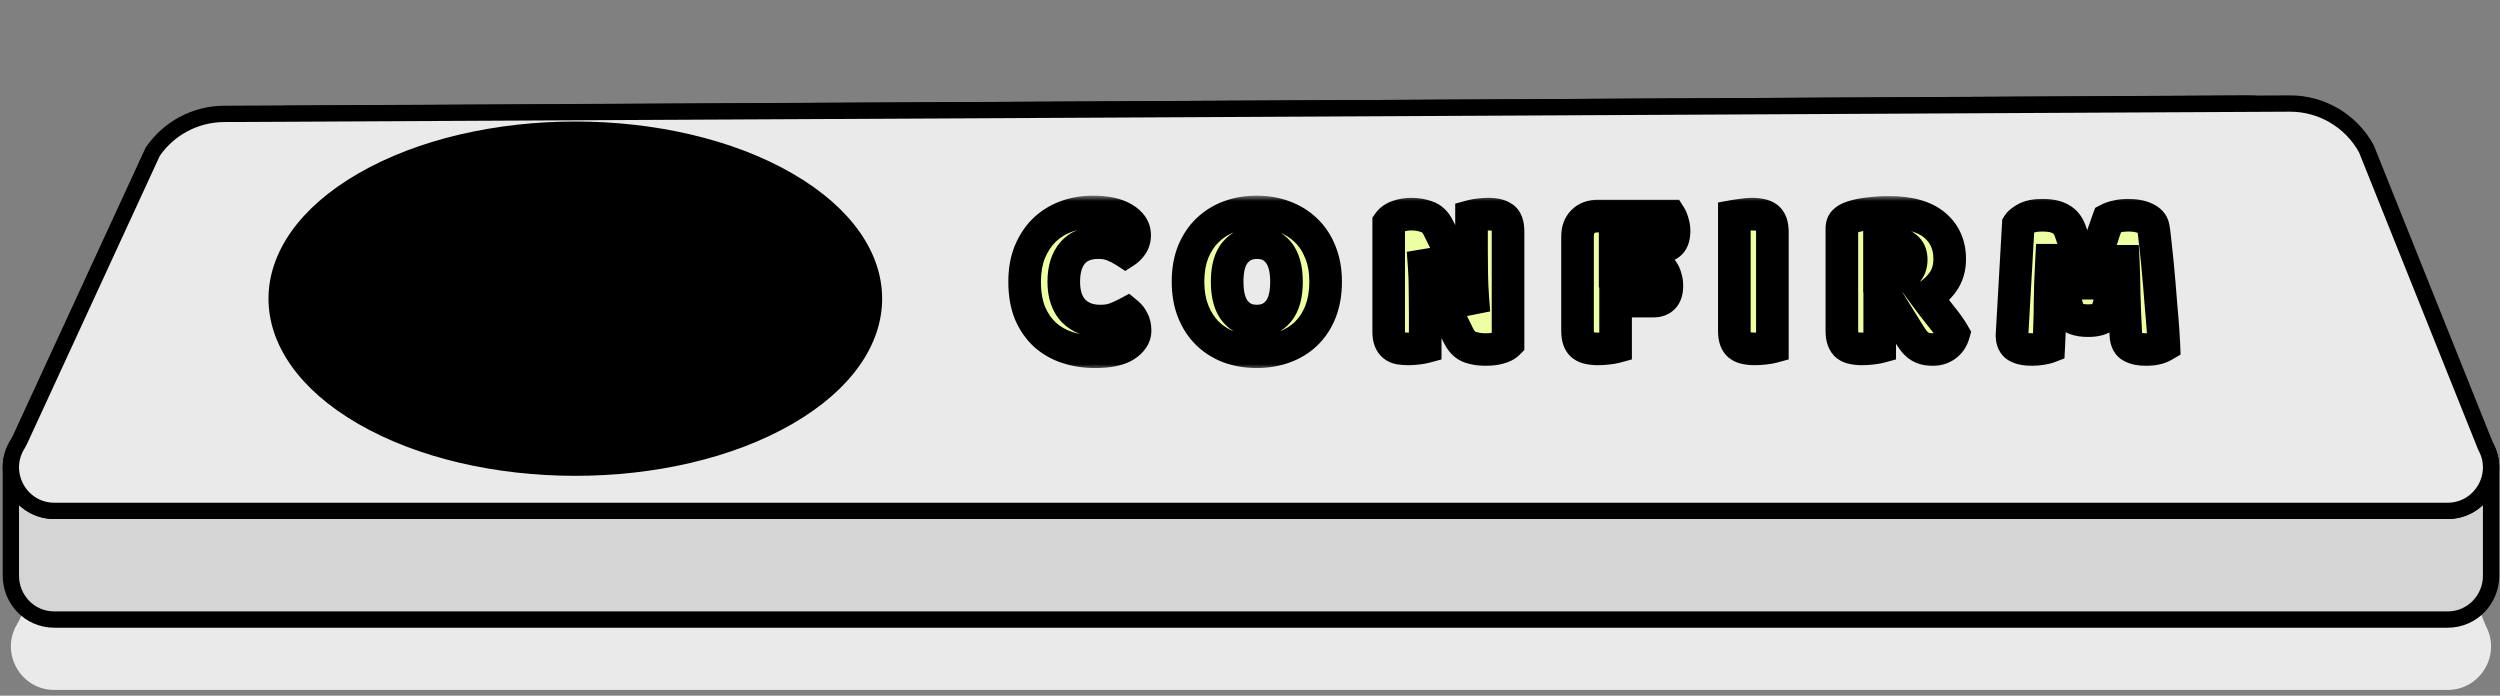 <svg width="230" height="64" viewBox="0 0 230 64" fill="none" xmlns="http://www.w3.org/2000/svg">
<rect x="0" y="0" width="230" height="64" fill="#808080" stroke="none"/>
<path d="M14.051 30.432L1.848 56.907C1.754 57.112 1.639 57.306 1.527 57.501C0.025 60.121 1.904 63.475 5.007 63.475H225.173C228.211 63.475 230.14 60.222 228.683 57.556L217.708 30.163C216.298 27.583 213.586 25.985 210.646 26L20.609 26.953C17.985 26.967 15.534 28.267 14.051 30.432Z" fill="#EAEAEA"/>
<path d="M206.646 9.525L26.609 10.478L26.609 20.478L206.646 19.526L206.646 9.525Z" fill="#D5D5D5"/>
<path d="M213.708 13.688C212.298 11.108 209.586 9.51 206.646 9.525L206.646 19.526C209.586 19.51 212.298 21.108 213.708 23.688L213.708 13.688Z" fill="#D5D5D5"/>
<path d="M26.609 10.478C23.985 10.492 21.534 11.792 20.051 13.957L20.051 23.957C21.534 21.792 23.985 20.492 26.609 20.478L26.609 10.478Z" fill="#D5D5D5"/>
<path d="M5.007 57H225.173C227.502 57 229.179 55.089 229.179 52.995V47.995L229.179 42.996C229.179 45.089 227.502 47 225.173 47H5.007C2.651 47 1 45.066 1 42.988L1 52.987C1 55.066 2.65 57 5.007 57Z" fill="#D5D5D5"/>
<path d="M26.609 20.478L206.646 19.526M26.609 20.478C23.985 20.492 21.534 21.792 20.051 23.957L20.051 13.957M26.609 20.478L26.609 10.478M206.646 19.526C209.586 19.51 212.298 21.108 213.708 23.688L213.708 13.688M206.646 19.526L206.646 9.525M1 52.987C1 55.066 2.65 57 5.007 57H225.173C227.502 57 229.179 55.089 229.179 52.995V47.995M1 52.987L1 42.987M1 52.987L1 42.988M26.609 10.478L206.646 9.525M26.609 10.478C23.985 10.492 21.534 11.792 20.051 13.957M206.646 9.525C209.586 9.51 212.298 11.108 213.708 13.688M213.708 13.688L228.683 41.082C229.023 41.704 229.179 42.358 229.179 42.995M20.051 13.957L1.707 40.74C1.22 41.45 1 42.228 1 42.987M1 42.987V42.988M229.179 42.995L229.179 42.996M229.179 42.995L229.179 47.995M1 42.988C1 45.066 2.651 47 5.007 47H225.173C227.502 47 229.179 45.089 229.179 42.996M229.179 42.996L229.179 47.995" stroke="black" stroke-width="1.5" stroke-linecap="round" stroke-linejoin="round"/>
<path d="M14.051 13.957L1.848 40.433C1.754 40.637 1.639 40.831 1.527 41.026C0.025 43.646 1.904 47 5.007 47H225.173C228.211 47 230.14 43.747 228.683 41.082L217.708 13.688C216.298 11.108 213.586 9.51 210.646 9.525L20.609 10.478C17.985 10.492 15.534 11.792 14.051 13.957Z" fill="#EAEAEA" stroke="black" stroke-width="1.5" stroke-linecap="round" stroke-linejoin="round"/>
<circle cx="23.05" cy="23.05" r="22.144" transform="matrix(0.866 0.5 -0.866 0.5 52.93 4.428)" fill="black" stroke="black" stroke-width="1.81"/>


<mask id="path-8-outside-1_4410_7436" maskUnits="userSpaceOnUse" x="92" y="18" width="109" height="16" fill="black">
<rect fill="white" x="92" y="18" width="109" height="16"/>
<path d="M101.047 22.32C100.021 22.32 99.234 22.633 98.687 23.26C98.141 23.887 97.867 24.773 97.867 25.92C97.867 27.08 98.167 27.973 98.767 28.6C99.38 29.227 100.201 29.54 101.227 29.54C101.774 29.54 102.234 29.467 102.607 29.32C102.994 29.173 103.361 29.007 103.707 28.82C103.934 29.007 104.107 29.233 104.227 29.5C104.361 29.753 104.427 30.053 104.427 30.4C104.427 30.947 104.121 31.413 103.507 31.8C102.907 32.173 101.987 32.36 100.747 32.36C99.854 32.36 99.014 32.233 98.227 31.98C97.441 31.727 96.754 31.34 96.167 30.82C95.581 30.287 95.114 29.62 94.767 28.82C94.434 28.007 94.267 27.04 94.267 25.92C94.267 24.88 94.427 23.967 94.747 23.18C95.081 22.38 95.527 21.707 96.087 21.16C96.66 20.613 97.327 20.2 98.087 19.92C98.847 19.64 99.66 19.5 100.527 19.5C101.754 19.5 102.701 19.7 103.367 20.1C104.047 20.5 104.387 21.013 104.387 21.64C104.387 21.987 104.301 22.287 104.127 22.54C103.954 22.793 103.754 22.993 103.527 23.14C103.181 22.913 102.807 22.72 102.407 22.56C102.021 22.4 101.567 22.32 101.047 22.32ZM109.298 25.92C109.298 24.88 109.458 23.96 109.778 23.16C110.111 22.36 110.558 21.693 111.118 21.16C111.691 20.613 112.358 20.2 113.118 19.92C113.891 19.64 114.724 19.5 115.618 19.5C116.511 19.5 117.338 19.64 118.098 19.92C118.871 20.2 119.544 20.613 120.118 21.16C120.691 21.693 121.138 22.36 121.458 23.16C121.791 23.96 121.958 24.88 121.958 25.92C121.958 26.96 121.798 27.887 121.478 28.7C121.158 29.5 120.711 30.173 120.138 30.72C119.578 31.253 118.911 31.66 118.138 31.94C117.364 32.22 116.524 32.36 115.618 32.36C114.711 32.36 113.871 32.22 113.098 31.94C112.324 31.647 111.658 31.227 111.098 30.68C110.538 30.133 110.098 29.46 109.778 28.66C109.458 27.86 109.298 26.947 109.298 25.92ZM112.898 25.92C112.898 27.133 113.144 28.04 113.638 28.64C114.131 29.24 114.791 29.54 115.618 29.54C116.458 29.54 117.124 29.24 117.618 28.64C118.111 28.04 118.358 27.133 118.358 25.92C118.358 24.72 118.111 23.82 117.618 23.22C117.138 22.62 116.478 22.32 115.638 22.32C114.811 22.32 114.144 22.62 113.638 23.22C113.144 23.807 112.898 24.707 112.898 25.92ZM138.74 31.58C138.553 31.767 138.28 31.907 137.92 32C137.573 32.107 137.153 32.16 136.66 32.16C136.167 32.16 135.7 32.087 135.26 31.94C134.82 31.793 134.46 31.44 134.18 30.88L132.2 26.84C132 26.427 131.82 26.04 131.66 25.68C131.5 25.307 131.327 24.88 131.14 24.4L131.02 24.42C131.073 25.14 131.1 25.873 131.1 26.62C131.113 27.367 131.12 28.1 131.12 28.82V31.92C130.973 31.96 130.747 32 130.44 32.04C130.147 32.08 129.853 32.1 129.56 32.1C129.267 32.1 129.007 32.08 128.78 32.04C128.553 32 128.367 31.92 128.22 31.8C128.073 31.68 127.96 31.52 127.88 31.32C127.8 31.107 127.76 30.833 127.76 30.5V20.5C127.947 20.233 128.233 20.033 128.62 19.9C129.007 19.767 129.42 19.7 129.86 19.7C130.353 19.7 130.82 19.78 131.26 19.94C131.713 20.087 132.073 20.433 132.34 20.98L134.34 25.02C134.54 25.433 134.72 25.827 134.88 26.2C135.04 26.56 135.213 26.98 135.4 27.46L135.5 27.44C135.447 26.72 135.413 26 135.4 25.28C135.387 24.56 135.38 23.84 135.38 23.12V19.88C135.527 19.84 135.747 19.8 136.04 19.76C136.347 19.72 136.647 19.7 136.94 19.7C137.527 19.7 137.973 19.807 138.28 20.02C138.587 20.22 138.74 20.647 138.74 21.3V31.58ZM153.654 19.88C153.748 20.027 153.828 20.227 153.894 20.48C153.974 20.72 154.014 20.973 154.014 21.24C154.014 21.76 153.901 22.133 153.674 22.36C153.461 22.573 153.168 22.68 152.794 22.68H148.594V24.94H152.974C153.081 25.087 153.168 25.28 153.234 25.52C153.314 25.76 153.354 26.013 153.354 26.28C153.354 26.787 153.241 27.153 153.014 27.38C152.801 27.593 152.508 27.7 152.134 27.7H148.634V31.92C148.488 31.96 148.254 32 147.934 32.04C147.628 32.08 147.321 32.1 147.014 32.1C146.708 32.1 146.434 32.073 146.194 32.02C145.968 31.98 145.774 31.9 145.614 31.78C145.454 31.66 145.334 31.493 145.254 31.28C145.174 31.067 145.134 30.787 145.134 30.44V21.74C145.134 21.167 145.301 20.713 145.634 20.38C145.968 20.047 146.421 19.88 146.994 19.88H153.654ZM163.059 31.92C162.913 31.96 162.679 32 162.359 32.04C162.053 32.08 161.746 32.1 161.439 32.1C161.133 32.1 160.859 32.073 160.619 32.02C160.393 31.98 160.199 31.9 160.039 31.78C159.879 31.66 159.759 31.493 159.679 31.28C159.599 31.067 159.559 30.787 159.559 30.44V19.88C159.706 19.853 159.939 19.82 160.259 19.78C160.579 19.727 160.886 19.7 161.179 19.7C161.486 19.7 161.753 19.727 161.979 19.78C162.219 19.82 162.419 19.9 162.579 20.02C162.739 20.14 162.859 20.307 162.939 20.52C163.019 20.733 163.059 21.013 163.059 21.36V31.92ZM172.933 28.08V31.92C172.786 31.96 172.553 32 172.233 32.04C171.926 32.08 171.62 32.1 171.313 32.1C171.006 32.1 170.733 32.073 170.493 32.02C170.266 31.98 170.073 31.9 169.913 31.78C169.766 31.66 169.653 31.493 169.573 31.28C169.493 31.067 169.453 30.787 169.453 30.44V21.02C169.453 20.74 169.526 20.527 169.673 20.38C169.833 20.22 170.046 20.093 170.313 20C170.766 19.84 171.293 19.727 171.893 19.66C172.493 19.58 173.133 19.54 173.813 19.54C175.653 19.54 177.04 19.927 177.973 20.7C178.906 21.473 179.373 22.52 179.373 23.84C179.373 24.667 179.16 25.373 178.733 25.96C178.306 26.547 177.8 27 177.213 27.32C177.693 27.973 178.166 28.587 178.633 29.16C179.1 29.733 179.466 30.253 179.733 30.72C179.6 31.187 179.353 31.547 178.993 31.8C178.646 32.04 178.253 32.16 177.813 32.16C177.52 32.16 177.266 32.127 177.053 32.06C176.84 31.993 176.653 31.9 176.493 31.78C176.333 31.66 176.186 31.513 176.053 31.34C175.92 31.167 175.793 30.98 175.673 30.78L173.993 28.08H172.933ZM174.193 25.42C174.7 25.42 175.1 25.293 175.393 25.04C175.686 24.773 175.833 24.387 175.833 23.88C175.833 23.373 175.666 22.993 175.333 22.74C175.013 22.473 174.5 22.34 173.793 22.34C173.593 22.34 173.433 22.347 173.313 22.36C173.193 22.373 173.06 22.393 172.913 22.42V25.42H174.193ZM193.743 29.02C193.569 29.167 193.343 29.287 193.063 29.38C192.796 29.46 192.483 29.5 192.123 29.5C191.643 29.5 191.243 29.44 190.923 29.32C190.616 29.2 190.416 28.993 190.323 28.7C189.949 27.527 189.643 26.58 189.403 25.86C189.163 25.127 188.976 24.487 188.843 23.94H188.743C188.703 24.727 188.669 25.447 188.643 26.1C188.629 26.74 188.616 27.367 188.603 27.98C188.603 28.593 188.589 29.213 188.563 29.84C188.549 30.467 188.523 31.16 188.483 31.92C188.309 31.987 188.083 32.04 187.803 32.08C187.523 32.133 187.243 32.16 186.963 32.16C186.376 32.16 185.916 32.067 185.583 31.88C185.263 31.693 185.103 31.353 185.103 30.86L185.683 20.66C185.789 20.487 186.023 20.3 186.383 20.1C186.743 19.9 187.249 19.8 187.903 19.8C188.609 19.8 189.163 19.913 189.563 20.14C189.963 20.353 190.256 20.707 190.443 21.2C190.563 21.52 190.689 21.887 190.823 22.3C190.969 22.713 191.109 23.14 191.243 23.58C191.389 24.02 191.529 24.46 191.663 24.9C191.796 25.327 191.916 25.713 192.023 26.06H192.123C192.443 24.94 192.763 23.86 193.083 22.82C193.403 21.767 193.696 20.887 193.963 20.18C194.163 20.073 194.416 19.987 194.723 19.92C195.043 19.84 195.396 19.8 195.783 19.8C196.436 19.8 196.969 19.9 197.383 20.1C197.796 20.287 198.036 20.56 198.103 20.92C198.156 21.187 198.209 21.6 198.263 22.16C198.329 22.707 198.396 23.327 198.463 24.02C198.529 24.713 198.596 25.447 198.663 26.22C198.729 26.993 198.789 27.74 198.843 28.46C198.909 29.167 198.963 29.82 199.003 30.42C199.043 31.007 199.069 31.46 199.083 31.78C198.856 31.913 198.616 32.007 198.363 32.06C198.123 32.127 197.809 32.16 197.423 32.16C196.916 32.16 196.489 32.073 196.143 31.9C195.796 31.727 195.609 31.387 195.583 30.88C195.503 29.427 195.449 28.12 195.423 26.96C195.409 25.8 195.383 24.827 195.343 24.04H195.243C195.109 24.56 194.916 25.213 194.663 26C194.409 26.787 194.103 27.793 193.743 29.02Z"/>
</mask>
<path d="M101.047 22.32C100.021 22.32 99.234 22.633 98.687 23.26C98.141 23.887 97.867 24.773 97.867 25.92C97.867 27.08 98.167 27.973 98.767 28.6C99.38 29.227 100.201 29.54 101.227 29.54C101.774 29.54 102.234 29.467 102.607 29.32C102.994 29.173 103.361 29.007 103.707 28.82C103.934 29.007 104.107 29.233 104.227 29.5C104.361 29.753 104.427 30.053 104.427 30.4C104.427 30.947 104.121 31.413 103.507 31.8C102.907 32.173 101.987 32.36 100.747 32.36C99.854 32.36 99.014 32.233 98.227 31.98C97.441 31.727 96.754 31.34 96.167 30.82C95.581 30.287 95.114 29.62 94.767 28.82C94.434 28.007 94.267 27.04 94.267 25.92C94.267 24.88 94.427 23.967 94.747 23.18C95.081 22.38 95.527 21.707 96.087 21.16C96.66 20.613 97.327 20.2 98.087 19.92C98.847 19.64 99.66 19.5 100.527 19.5C101.754 19.5 102.701 19.7 103.367 20.1C104.047 20.5 104.387 21.013 104.387 21.64C104.387 21.987 104.301 22.287 104.127 22.54C103.954 22.793 103.754 22.993 103.527 23.14C103.181 22.913 102.807 22.72 102.407 22.56C102.021 22.4 101.567 22.32 101.047 22.32ZM109.298 25.92C109.298 24.88 109.458 23.96 109.778 23.16C110.111 22.36 110.558 21.693 111.118 21.16C111.691 20.613 112.358 20.2 113.118 19.92C113.891 19.64 114.724 19.5 115.618 19.5C116.511 19.5 117.338 19.64 118.098 19.92C118.871 20.2 119.544 20.613 120.118 21.16C120.691 21.693 121.138 22.36 121.458 23.16C121.791 23.96 121.958 24.88 121.958 25.92C121.958 26.96 121.798 27.887 121.478 28.7C121.158 29.5 120.711 30.173 120.138 30.72C119.578 31.253 118.911 31.66 118.138 31.94C117.364 32.22 116.524 32.36 115.618 32.36C114.711 32.36 113.871 32.22 113.098 31.94C112.324 31.647 111.658 31.227 111.098 30.68C110.538 30.133 110.098 29.46 109.778 28.66C109.458 27.86 109.298 26.947 109.298 25.92ZM112.898 25.92C112.898 27.133 113.144 28.04 113.638 28.64C114.131 29.24 114.791 29.54 115.618 29.54C116.458 29.54 117.124 29.24 117.618 28.64C118.111 28.04 118.358 27.133 118.358 25.92C118.358 24.72 118.111 23.82 117.618 23.22C117.138 22.62 116.478 22.32 115.638 22.32C114.811 22.32 114.144 22.62 113.638 23.22C113.144 23.807 112.898 24.707 112.898 25.92ZM138.74 31.58C138.553 31.767 138.28 31.907 137.92 32C137.573 32.107 137.153 32.16 136.66 32.16C136.167 32.16 135.7 32.087 135.26 31.94C134.82 31.793 134.46 31.44 134.18 30.88L132.2 26.84C132 26.427 131.82 26.04 131.66 25.68C131.5 25.307 131.327 24.88 131.14 24.4L131.02 24.42C131.073 25.14 131.1 25.873 131.1 26.62C131.113 27.367 131.12 28.1 131.12 28.82V31.92C130.973 31.96 130.747 32 130.44 32.04C130.147 32.08 129.853 32.1 129.56 32.1C129.267 32.1 129.007 32.08 128.78 32.04C128.553 32 128.367 31.92 128.22 31.8C128.073 31.68 127.96 31.52 127.88 31.32C127.8 31.107 127.76 30.833 127.76 30.5V20.5C127.947 20.233 128.233 20.033 128.62 19.9C129.007 19.767 129.42 19.7 129.86 19.7C130.353 19.7 130.82 19.78 131.26 19.94C131.713 20.087 132.073 20.433 132.34 20.98L134.34 25.02C134.54 25.433 134.72 25.827 134.88 26.2C135.04 26.56 135.213 26.98 135.4 27.46L135.5 27.44C135.447 26.72 135.413 26 135.4 25.28C135.387 24.56 135.38 23.84 135.38 23.12V19.88C135.527 19.84 135.747 19.8 136.04 19.76C136.347 19.72 136.647 19.7 136.94 19.7C137.527 19.7 137.973 19.807 138.28 20.02C138.587 20.22 138.74 20.647 138.74 21.3V31.58ZM153.654 19.88C153.748 20.027 153.828 20.227 153.894 20.48C153.974 20.72 154.014 20.973 154.014 21.24C154.014 21.76 153.901 22.133 153.674 22.36C153.461 22.573 153.168 22.68 152.794 22.68H148.594V24.94H152.974C153.081 25.087 153.168 25.28 153.234 25.52C153.314 25.76 153.354 26.013 153.354 26.28C153.354 26.787 153.241 27.153 153.014 27.38C152.801 27.593 152.508 27.7 152.134 27.7H148.634V31.92C148.488 31.96 148.254 32 147.934 32.04C147.628 32.08 147.321 32.1 147.014 32.1C146.708 32.1 146.434 32.073 146.194 32.02C145.968 31.98 145.774 31.9 145.614 31.78C145.454 31.66 145.334 31.493 145.254 31.28C145.174 31.067 145.134 30.787 145.134 30.44V21.74C145.134 21.167 145.301 20.713 145.634 20.38C145.968 20.047 146.421 19.88 146.994 19.88H153.654ZM163.059 31.92C162.913 31.96 162.679 32 162.359 32.04C162.053 32.08 161.746 32.1 161.439 32.1C161.133 32.1 160.859 32.073 160.619 32.02C160.393 31.98 160.199 31.9 160.039 31.78C159.879 31.66 159.759 31.493 159.679 31.28C159.599 31.067 159.559 30.787 159.559 30.44V19.88C159.706 19.853 159.939 19.82 160.259 19.78C160.579 19.727 160.886 19.7 161.179 19.7C161.486 19.7 161.753 19.727 161.979 19.78C162.219 19.82 162.419 19.9 162.579 20.02C162.739 20.14 162.859 20.307 162.939 20.52C163.019 20.733 163.059 21.013 163.059 21.36V31.92ZM172.933 28.08V31.92C172.786 31.96 172.553 32 172.233 32.04C171.926 32.08 171.62 32.1 171.313 32.1C171.006 32.1 170.733 32.073 170.493 32.02C170.266 31.98 170.073 31.9 169.913 31.78C169.766 31.66 169.653 31.493 169.573 31.28C169.493 31.067 169.453 30.787 169.453 30.44V21.02C169.453 20.74 169.526 20.527 169.673 20.38C169.833 20.22 170.046 20.093 170.313 20C170.766 19.84 171.293 19.727 171.893 19.66C172.493 19.58 173.133 19.54 173.813 19.54C175.653 19.54 177.04 19.927 177.973 20.7C178.906 21.473 179.373 22.52 179.373 23.84C179.373 24.667 179.16 25.373 178.733 25.96C178.306 26.547 177.8 27 177.213 27.32C177.693 27.973 178.166 28.587 178.633 29.16C179.1 29.733 179.466 30.253 179.733 30.72C179.6 31.187 179.353 31.547 178.993 31.8C178.646 32.04 178.253 32.16 177.813 32.16C177.52 32.16 177.266 32.127 177.053 32.06C176.84 31.993 176.653 31.9 176.493 31.78C176.333 31.66 176.186 31.513 176.053 31.34C175.92 31.167 175.793 30.98 175.673 30.78L173.993 28.08H172.933ZM174.193 25.42C174.7 25.42 175.1 25.293 175.393 25.04C175.686 24.773 175.833 24.387 175.833 23.88C175.833 23.373 175.666 22.993 175.333 22.74C175.013 22.473 174.5 22.34 173.793 22.34C173.593 22.34 173.433 22.347 173.313 22.36C173.193 22.373 173.06 22.393 172.913 22.42V25.42H174.193ZM193.743 29.02C193.569 29.167 193.343 29.287 193.063 29.38C192.796 29.46 192.483 29.5 192.123 29.5C191.643 29.5 191.243 29.44 190.923 29.32C190.616 29.2 190.416 28.993 190.323 28.7C189.949 27.527 189.643 26.58 189.403 25.86C189.163 25.127 188.976 24.487 188.843 23.94H188.743C188.703 24.727 188.669 25.447 188.643 26.1C188.629 26.74 188.616 27.367 188.603 27.98C188.603 28.593 188.589 29.213 188.563 29.84C188.549 30.467 188.523 31.16 188.483 31.92C188.309 31.987 188.083 32.04 187.803 32.08C187.523 32.133 187.243 32.16 186.963 32.16C186.376 32.16 185.916 32.067 185.583 31.88C185.263 31.693 185.103 31.353 185.103 30.86L185.683 20.66C185.789 20.487 186.023 20.3 186.383 20.1C186.743 19.9 187.249 19.8 187.903 19.8C188.609 19.8 189.163 19.913 189.563 20.14C189.963 20.353 190.256 20.707 190.443 21.2C190.563 21.52 190.689 21.887 190.823 22.3C190.969 22.713 191.109 23.14 191.243 23.58C191.389 24.02 191.529 24.46 191.663 24.9C191.796 25.327 191.916 25.713 192.023 26.06H192.123C192.443 24.94 192.763 23.86 193.083 22.82C193.403 21.767 193.696 20.887 193.963 20.18C194.163 20.073 194.416 19.987 194.723 19.92C195.043 19.84 195.396 19.8 195.783 19.8C196.436 19.8 196.969 19.9 197.383 20.1C197.796 20.287 198.036 20.56 198.103 20.92C198.156 21.187 198.209 21.6 198.263 22.16C198.329 22.707 198.396 23.327 198.463 24.02C198.529 24.713 198.596 25.447 198.663 26.22C198.729 26.993 198.789 27.74 198.843 28.46C198.909 29.167 198.963 29.82 199.003 30.42C199.043 31.007 199.069 31.46 199.083 31.78C198.856 31.913 198.616 32.007 198.363 32.06C198.123 32.127 197.809 32.16 197.423 32.16C196.916 32.16 196.489 32.073 196.143 31.9C195.796 31.727 195.609 31.387 195.583 30.88C195.503 29.427 195.449 28.12 195.423 26.96C195.409 25.8 195.383 24.827 195.343 24.04H195.243C195.109 24.56 194.916 25.213 194.663 26C194.409 26.787 194.103 27.793 193.743 29.02Z" fill="#EDFFA3"/>
<path d="M98.687 23.26L99.817 24.246L99.817 24.246L98.687 23.26ZM98.767 28.6L97.684 29.637L97.689 29.643L97.695 29.649L98.767 28.6ZM102.607 29.32L102.075 27.918L102.067 27.921L102.059 27.924L102.607 29.32ZM103.707 28.82L104.661 27.662L103.883 27.022L102.996 27.499L103.707 28.82ZM104.227 29.5L102.859 30.116L102.878 30.158L102.9 30.199L104.227 29.5ZM103.507 31.8L104.3 33.074L104.307 33.069L103.507 31.8ZM98.227 31.98L97.767 33.408L97.767 33.408L98.227 31.98ZM96.167 30.82L95.158 31.93L95.165 31.936L95.172 31.942L96.167 30.82ZM94.767 28.82L93.379 29.389L93.385 29.403L93.391 29.416L94.767 28.82ZM94.747 23.18L93.362 22.603L93.358 22.615L94.747 23.18ZM96.087 21.16L95.052 20.074L95.046 20.081L95.039 20.087L96.087 21.16ZM98.087 19.92L97.569 18.512L97.569 18.512L98.087 19.92ZM103.367 20.1L102.595 21.386L102.607 21.393L103.367 20.1ZM104.127 22.54L102.889 21.693L102.889 21.693L104.127 22.54ZM103.527 23.14L102.706 24.395L103.523 24.929L104.342 24.399L103.527 23.14ZM102.407 22.56L101.834 23.946L101.842 23.949L101.85 23.953L102.407 22.56ZM101.047 22.32V20.82C99.697 20.82 98.454 21.246 97.557 22.274L98.687 23.26L99.817 24.246C100.014 24.021 100.344 23.82 101.047 23.82V22.32ZM98.687 23.26L97.557 22.274C96.695 23.262 96.367 24.548 96.367 25.92H97.867H99.367C99.367 24.998 99.586 24.511 99.817 24.246L98.687 23.26ZM97.867 25.92H96.367C96.367 27.333 96.736 28.648 97.684 29.637L98.767 28.6L99.851 27.563C99.598 27.299 99.367 26.827 99.367 25.92H97.867ZM98.767 28.6L97.695 29.649C98.639 30.613 99.872 31.04 101.227 31.04V29.54V28.04C100.529 28.04 100.122 27.84 99.839 27.551L98.767 28.6ZM101.227 29.54V31.04C101.898 31.04 102.557 30.951 103.156 30.716L102.607 29.32L102.059 27.924C101.911 27.982 101.65 28.04 101.227 28.04V29.54ZM102.607 29.32L103.139 30.723C103.584 30.554 104.011 30.36 104.418 30.141L103.707 28.82L102.996 27.499C102.71 27.653 102.403 27.793 102.075 27.918L102.607 29.32ZM103.707 28.82L102.754 29.978C102.803 30.019 102.834 30.06 102.859 30.116L104.227 29.5L105.595 28.884C105.38 28.407 105.065 27.995 104.661 27.662L103.707 28.82ZM104.227 29.5L102.9 30.199C102.9 30.199 102.906 30.211 102.913 30.24C102.92 30.271 102.927 30.322 102.927 30.4H104.427H105.927C105.927 29.861 105.823 29.311 105.555 28.801L104.227 29.5ZM104.427 30.4H102.927C102.927 30.394 102.928 30.379 102.934 30.36C102.94 30.342 102.946 30.333 102.944 30.336C102.938 30.346 102.885 30.419 102.707 30.531L103.507 31.8L104.307 33.069C105.197 32.508 105.927 31.626 105.927 30.4H104.427ZM103.507 31.8L102.715 30.526C102.472 30.678 101.892 30.86 100.747 30.86V32.36V33.86C102.083 33.86 103.343 33.669 104.3 33.074L103.507 31.8ZM100.747 32.36V30.86C99.997 30.86 99.314 30.754 98.687 30.552L98.227 31.98L97.767 33.408C98.714 33.713 99.71 33.86 100.747 33.86V32.36ZM98.227 31.98L98.687 30.552C98.087 30.359 97.585 30.072 97.162 29.698L96.167 30.82L95.172 31.942C95.923 32.608 96.794 33.094 97.767 33.408L98.227 31.98ZM96.167 30.82L97.176 29.71C96.762 29.334 96.414 28.848 96.144 28.224L94.767 28.82L93.391 29.416C93.814 30.392 94.399 31.24 95.158 31.93L96.167 30.82ZM94.767 28.82L96.155 28.251C95.913 27.66 95.767 26.896 95.767 25.92H94.267H92.767C92.767 27.184 92.955 28.353 93.379 29.389L94.767 28.82ZM94.267 25.92H95.767C95.767 25.032 95.904 24.317 96.137 23.745L94.747 23.18L93.358 22.615C92.95 23.616 92.767 24.729 92.767 25.92H94.267ZM94.747 23.18L96.132 23.757C96.396 23.123 96.734 22.625 97.135 22.233L96.087 21.16L95.039 20.087C94.32 20.789 93.765 21.637 93.363 22.603L94.747 23.18ZM96.087 21.16L97.122 22.246C97.544 21.844 98.034 21.538 98.606 21.328L98.087 19.92L97.569 18.512C96.621 18.862 95.777 19.383 95.052 20.074L96.087 21.16ZM98.087 19.92L98.606 21.328C99.188 21.113 99.825 21 100.527 21V19.5V18C99.496 18 98.506 18.167 97.569 18.512L98.087 19.92ZM100.527 19.5V21C101.625 21 102.26 21.185 102.595 21.386L103.367 20.1L104.139 18.814C103.141 18.215 101.883 18 100.527 18V19.5ZM103.367 20.1L102.607 21.393C102.804 21.509 102.868 21.593 102.882 21.613C102.888 21.623 102.887 21.624 102.886 21.62C102.885 21.616 102.887 21.621 102.887 21.64H104.387H105.887C105.887 20.34 105.129 19.396 104.128 18.807L103.367 20.1ZM104.387 21.64H102.887C102.887 21.688 102.881 21.708 102.881 21.709C102.881 21.709 102.882 21.707 102.883 21.703C102.885 21.699 102.887 21.696 102.889 21.693L104.127 22.54L105.365 23.387C105.731 22.853 105.887 22.248 105.887 21.64H104.387ZM104.127 22.54L102.889 21.693C102.813 21.805 102.751 21.856 102.712 21.881L103.527 23.14L104.342 24.399C104.757 24.131 105.095 23.782 105.365 23.387L104.127 22.54ZM103.527 23.14L104.348 21.884C103.915 21.601 103.453 21.363 102.964 21.167L102.407 22.56L101.85 23.953C102.162 24.077 102.446 24.225 102.706 24.395L103.527 23.14ZM102.407 22.56L102.981 21.174C102.374 20.923 101.718 20.82 101.047 20.82V22.32V23.82C101.417 23.82 101.667 23.877 101.834 23.946L102.407 22.56ZM109.778 23.16L108.393 22.583L108.389 22.593L108.385 22.603L109.778 23.16ZM111.118 21.16L112.152 22.246L112.153 22.246L111.118 21.16ZM113.118 19.92L112.607 18.51L112.599 18.512L113.118 19.92ZM118.098 19.92L117.579 21.328L117.587 21.33L118.098 19.92ZM120.118 21.16L119.083 22.246L119.089 22.252L119.096 22.258L120.118 21.16ZM121.458 23.16L120.065 23.717L120.069 23.727L120.073 23.737L121.458 23.16ZM121.478 28.7L122.87 29.257L122.874 29.249L121.478 28.7ZM120.138 30.72L121.172 31.806L121.173 31.806L120.138 30.72ZM118.138 31.94L117.627 30.53L117.627 30.53L118.138 31.94ZM113.098 31.94L112.566 33.343L112.576 33.346L112.587 33.35L113.098 31.94ZM111.098 30.68L110.05 31.753L110.05 31.753L111.098 30.68ZM109.778 28.66L111.17 28.103L111.17 28.103L109.778 28.66ZM113.638 28.64L114.796 27.687L114.796 27.687L113.638 28.64ZM117.618 28.64L116.459 27.687L116.459 27.687L117.618 28.64ZM117.618 23.22L116.446 24.157L116.453 24.165L116.459 24.173L117.618 23.22ZM113.638 23.22L112.492 22.252L112.49 22.255L113.638 23.22ZM109.298 25.92H110.798C110.798 25.032 110.934 24.307 111.17 23.717L109.778 23.16L108.385 22.603C107.981 23.613 107.798 24.728 107.798 25.92H109.298ZM109.778 23.16L111.162 23.737C111.425 23.106 111.76 22.619 112.152 22.246L111.118 21.16L110.083 20.074C109.355 20.767 108.797 21.614 108.393 22.583L109.778 23.16ZM111.118 21.16L112.153 22.246C112.574 21.844 113.064 21.538 113.636 21.328L113.118 19.92L112.599 18.512C111.651 18.862 110.808 19.383 110.083 20.074L111.118 21.16ZM113.118 19.92L113.628 21.33C114.224 21.115 114.883 21 115.618 21V19.5V18C114.565 18 113.558 18.165 112.607 18.51L113.118 19.92ZM115.618 19.5V21C116.352 21 117.001 21.115 117.579 21.328L118.098 19.92L118.616 18.512C117.674 18.165 116.67 18 115.618 18V19.5ZM118.098 19.92L117.587 21.33C118.173 21.542 118.665 21.848 119.083 22.246L120.118 21.16L121.153 20.074C120.423 19.379 119.569 18.858 118.608 18.51L118.098 19.92ZM120.118 21.16L119.096 22.258C119.492 22.626 119.819 23.102 120.065 23.717L121.458 23.16L122.85 22.603C122.456 21.618 121.89 20.76 121.139 20.062L120.118 21.16ZM121.458 23.16L120.073 23.737C120.317 24.321 120.458 25.039 120.458 25.92H121.958H123.458C123.458 24.721 123.265 23.599 122.842 22.583L121.458 23.16ZM121.958 25.92H120.458C120.458 26.807 120.321 27.542 120.082 28.151L121.478 28.7L122.874 29.249C123.274 28.231 123.458 27.113 123.458 25.92H121.958ZM121.478 28.7L120.085 28.143C119.838 28.761 119.507 29.249 119.103 29.634L120.138 30.72L121.173 31.806C121.915 31.098 122.478 30.239 122.87 29.257L121.478 28.7ZM120.138 30.72L119.103 29.634C118.703 30.015 118.218 30.316 117.627 30.53L118.138 31.94L118.648 33.35C119.604 33.004 120.452 32.492 121.172 31.806L120.138 30.72ZM118.138 31.94L117.627 30.53C117.033 30.745 116.368 30.86 115.618 30.86V32.36V33.86C116.681 33.86 117.695 33.695 118.648 33.35L118.138 31.94ZM115.618 32.36V30.86C114.867 30.86 114.202 30.745 113.608 30.53L113.098 31.94L112.587 33.35C113.54 33.695 114.555 33.86 115.618 33.86V32.36ZM113.098 31.94L113.63 30.538C113.038 30.313 112.55 30.001 112.145 29.607L111.098 30.68L110.05 31.753C110.766 32.452 111.611 32.98 112.566 33.343L113.098 31.94ZM111.098 30.68L112.145 29.607C111.75 29.22 111.421 28.728 111.17 28.103L109.778 28.66L108.385 29.217C108.775 30.192 109.326 31.046 110.05 31.753L111.098 30.68ZM109.778 28.66L111.17 28.103C110.933 27.511 110.798 26.792 110.798 25.92H109.298H107.798C107.798 27.102 107.982 28.209 108.385 29.217L109.778 28.66ZM112.898 25.92H111.398C111.398 27.296 111.671 28.61 112.479 29.593L113.638 28.64L114.796 27.687C114.618 27.47 114.398 26.971 114.398 25.92H112.898ZM113.638 28.64L112.479 29.593C113.278 30.564 114.375 31.04 115.618 31.04V29.54V28.04C115.207 28.04 114.984 27.916 114.796 27.687L113.638 28.64ZM115.618 29.54V31.04C116.865 31.04 117.973 30.57 118.776 29.593L117.618 28.64L116.459 27.687C116.276 27.91 116.051 28.04 115.618 28.04V29.54ZM117.618 28.64L118.776 29.593C119.584 28.61 119.858 27.296 119.858 25.92H118.358H116.858C116.858 26.971 116.637 27.47 116.459 27.687L117.618 28.64ZM118.358 25.92H119.858C119.858 24.552 119.583 23.248 118.776 22.267L117.618 23.22L116.459 24.173C116.639 24.392 116.858 24.888 116.858 25.92H118.358ZM117.618 23.22L118.789 22.283C117.995 21.291 116.885 20.82 115.638 20.82V22.32V23.82C116.071 23.82 116.28 23.949 116.446 24.157L117.618 23.22ZM115.638 22.32V20.82C114.396 20.82 113.3 21.295 112.492 22.252L113.638 23.22L114.784 24.188C114.989 23.945 115.226 23.82 115.638 23.82V22.32ZM113.638 23.22L112.49 22.255C111.669 23.23 111.398 24.548 111.398 25.92H112.898H114.398C114.398 24.866 114.619 24.383 114.786 24.185L113.638 23.22ZM138.74 31.58L139.801 32.641L140.24 32.201V31.58H138.74ZM137.92 32L137.544 30.548L137.511 30.556L137.479 30.566L137.92 32ZM135.26 31.94L135.734 30.517L135.734 30.517L135.26 31.94ZM134.18 30.88L132.833 31.54L132.839 31.551L134.18 30.88ZM132.2 26.84L130.85 27.493L130.853 27.5L132.2 26.84ZM131.66 25.68L130.281 26.271L130.285 26.28L130.289 26.289L131.66 25.68ZM131.14 24.4L132.538 23.856L132.096 22.72L130.894 22.92L131.14 24.4ZM131.02 24.42L130.774 22.94L129.423 23.166L129.524 24.531L131.02 24.42ZM131.1 26.62H129.6V26.633L129.6 26.647L131.1 26.62ZM131.12 31.92L131.515 33.367L132.62 33.066V31.92H131.12ZM130.44 32.04L130.246 30.553L130.237 30.554L130.44 32.04ZM128.78 32.04L129.041 30.563L128.78 32.04ZM128.22 31.8L129.17 30.639L128.22 31.8ZM127.88 31.32L126.476 31.847L126.481 31.862L126.487 31.877L127.88 31.32ZM127.76 20.5L126.531 19.64L126.26 20.027V20.5H127.76ZM128.62 19.9L128.131 18.482L128.131 18.482L128.62 19.9ZM131.26 19.94L130.748 21.35L130.773 21.359L130.798 21.367L131.26 19.94ZM132.34 20.98L130.992 21.638L130.996 21.645L132.34 20.98ZM134.34 25.02L135.69 24.367L135.684 24.355L134.34 25.02ZM134.88 26.2L133.501 26.791L133.505 26.8L133.509 26.809L134.88 26.2ZM135.4 27.46L134.002 28.004L134.459 29.178L135.694 28.931L135.4 27.46ZM135.5 27.44L135.794 28.911L137.094 28.651L136.996 27.329L135.5 27.44ZM135.4 25.28L136.9 25.252L136.9 25.252L135.4 25.28ZM135.38 19.88L134.985 18.433L133.88 18.734V19.88H135.38ZM136.04 19.76L135.846 18.273L135.837 18.274L136.04 19.76ZM138.28 20.02L137.424 21.251L137.442 21.264L137.461 21.276L138.28 20.02ZM138.74 31.58L137.679 30.519C137.713 30.486 137.731 30.48 137.711 30.49C137.69 30.501 137.639 30.523 137.544 30.548L137.92 32L138.297 33.452C138.815 33.318 139.363 33.078 139.801 32.641L138.74 31.58ZM137.92 32L137.479 30.566C137.316 30.616 137.054 30.66 136.66 30.66V32.16V33.66C137.253 33.66 137.831 33.597 138.361 33.434L137.92 32ZM136.66 32.16V30.66C136.318 30.66 136.012 30.61 135.734 30.517L135.26 31.94L134.786 33.363C135.388 33.564 136.016 33.66 136.66 33.66V32.16ZM135.26 31.94L135.734 30.517C135.749 30.522 135.743 30.526 135.711 30.494C135.674 30.458 135.605 30.375 135.522 30.209L134.18 30.88L132.839 31.551C133.232 32.339 133.851 33.051 134.786 33.363L135.26 31.94ZM134.18 30.88L135.527 30.22L133.547 26.18L132.2 26.84L130.853 27.5L132.833 31.54L134.18 30.88ZM132.2 26.84L133.55 26.187C133.356 25.786 133.183 25.414 133.031 25.071L131.66 25.68L130.289 26.289C130.457 26.666 130.644 27.068 130.85 27.493L132.2 26.84ZM131.66 25.68L133.039 25.089C132.887 24.735 132.72 24.325 132.538 23.856L131.14 24.4L129.742 24.944C129.933 25.436 130.113 25.878 130.281 26.271L131.66 25.68ZM131.14 24.4L130.894 22.92L130.774 22.94L131.02 24.42L131.267 25.9L131.387 25.88L131.14 24.4ZM131.02 24.42L129.524 24.531C129.575 25.213 129.6 25.909 129.6 26.62H131.1H132.6C132.6 25.838 132.572 25.067 132.516 24.309L131.02 24.42ZM131.1 26.62L129.6 26.647C129.614 27.385 129.62 28.109 129.62 28.82H131.12H132.62C132.62 28.091 132.613 27.349 132.6 26.593L131.1 26.62ZM131.12 28.82H129.62V31.92H131.12H132.62V28.82H131.12ZM131.12 31.92L130.725 30.473C130.682 30.485 130.539 30.514 130.246 30.553L130.44 32.04L130.634 33.527C130.954 33.486 131.265 33.435 131.515 33.367L131.12 31.92ZM130.44 32.04L130.237 30.554C130.011 30.585 129.785 30.6 129.56 30.6V32.1V33.6C129.922 33.6 130.283 33.575 130.643 33.526L130.44 32.04ZM129.56 32.1V30.6C129.332 30.6 129.162 30.584 129.041 30.563L128.78 32.04L128.519 33.517C128.852 33.576 129.202 33.6 129.56 33.6V32.1ZM128.78 32.04L129.041 30.563C129.013 30.558 129.079 30.565 129.17 30.639L128.22 31.8L127.27 32.961C127.654 33.275 128.094 33.442 128.519 33.517L128.78 32.04ZM128.22 31.8L129.17 30.639C129.204 30.667 129.231 30.697 129.249 30.723C129.267 30.748 129.273 30.764 129.273 30.763L127.88 31.32L126.487 31.877C126.649 32.28 126.902 32.66 127.27 32.961L128.22 31.8ZM127.88 31.32L129.285 30.793C129.289 30.805 129.282 30.79 129.274 30.738C129.267 30.686 129.26 30.608 129.26 30.5H127.76H126.26C126.26 30.937 126.31 31.406 126.476 31.847L127.88 31.32ZM127.76 30.5H129.26V20.5H127.76H126.26V30.5H127.76ZM127.76 20.5L128.989 21.36C128.974 21.381 128.964 21.387 128.973 21.38C128.986 21.372 129.025 21.347 129.109 21.318L128.62 19.9L128.131 18.482C127.523 18.692 126.941 19.054 126.531 19.64L127.76 20.5ZM128.62 19.9L129.109 21.318C129.327 21.243 129.574 21.2 129.86 21.2V19.7V18.2C129.266 18.2 128.687 18.29 128.131 18.482L128.62 19.9ZM129.86 19.7V21.2C130.188 21.2 130.481 21.253 130.748 21.35L131.26 19.94L131.773 18.53C131.16 18.307 130.519 18.2 129.86 18.2V19.7ZM131.26 19.94L130.798 21.367C130.801 21.368 130.803 21.369 130.805 21.37C130.807 21.371 130.815 21.377 130.83 21.39C130.859 21.419 130.919 21.489 130.992 21.638L132.34 20.98L133.688 20.322C133.295 19.516 132.663 18.817 131.722 18.513L131.26 19.94ZM132.34 20.98L130.996 21.645L132.996 25.686L134.34 25.02L135.684 24.355L133.684 20.314L132.34 20.98ZM134.34 25.02L132.99 25.673C133.181 26.069 133.352 26.441 133.501 26.791L134.88 26.2L136.259 25.609C136.089 25.212 135.899 24.798 135.69 24.367L134.34 25.02ZM134.88 26.2L133.509 26.809C133.657 27.142 133.822 27.54 134.002 28.004L135.4 27.46L136.798 26.916C136.605 26.421 136.423 25.978 136.251 25.591L134.88 26.2ZM135.4 27.46L135.694 28.931L135.794 28.911L135.5 27.44L135.206 25.969L135.106 25.989L135.4 27.46ZM135.5 27.44L136.996 27.329C136.945 26.637 136.913 25.944 136.9 25.252L135.4 25.28L133.9 25.308C133.914 26.056 133.949 26.803 134.004 27.551L135.5 27.44ZM135.4 25.28L136.9 25.252C136.887 24.541 136.88 23.831 136.88 23.12H135.38H133.88C133.88 23.849 133.887 24.578 133.9 25.308L135.4 25.28ZM135.38 23.12H136.88V19.88H135.38H133.88V23.12H135.38ZM135.38 19.88L135.775 21.327C135.824 21.314 135.966 21.284 136.243 21.246L136.04 19.76L135.837 18.274C135.528 18.316 135.229 18.366 134.985 18.433L135.38 19.88ZM136.04 19.76L136.234 21.247C136.48 21.215 136.715 21.2 136.94 21.2V19.7V18.2C136.579 18.2 136.214 18.225 135.846 18.273L136.04 19.76ZM136.94 19.7V21.2C137.147 21.2 137.284 21.219 137.367 21.239C137.448 21.259 137.455 21.273 137.424 21.251L138.28 20.02L139.137 18.789C138.472 18.326 137.671 18.2 136.94 18.2V19.7ZM138.28 20.02L137.461 21.276C137.377 21.222 137.315 21.158 137.272 21.1C137.231 21.045 137.216 21.005 137.214 20.997C137.211 20.991 137.219 21.01 137.226 21.063C137.234 21.116 137.24 21.194 137.24 21.3H138.74H140.24C140.24 20.531 140.078 19.402 139.1 18.764L138.28 20.02ZM138.74 21.3H137.24V31.58H138.74H140.24V21.3H138.74ZM153.654 19.88L154.92 19.075L154.478 18.38H153.654V19.88ZM153.894 20.48L152.444 20.862L152.456 20.909L152.471 20.954L153.894 20.48ZM153.674 22.36L154.735 23.421L153.674 22.36ZM148.594 22.68V21.18H147.094V22.68H148.594ZM148.594 24.94H147.094V26.44H148.594V24.94ZM152.974 24.94L154.187 24.058L153.738 23.44H152.974V24.94ZM153.234 25.52L151.789 25.922L151.799 25.958L151.811 25.994L153.234 25.52ZM153.014 27.38L154.075 28.441L154.075 28.441L153.014 27.38ZM148.634 27.7V26.2H147.134V27.7H148.634ZM148.634 31.92L149.029 33.367L150.134 33.066V31.92H148.634ZM147.934 32.04L147.748 30.552L147.74 30.553L147.934 32.04ZM146.194 32.02L146.52 30.556L146.488 30.549L146.455 30.543L146.194 32.02ZM145.614 31.78L144.714 32.98L144.714 32.98L145.614 31.78ZM145.254 31.28L143.85 31.807L143.85 31.807L145.254 31.28ZM153.654 19.88L152.389 20.685C152.375 20.664 152.378 20.664 152.392 20.697C152.405 20.729 152.423 20.782 152.444 20.862L153.894 20.48L155.345 20.098C155.257 19.763 155.127 19.401 154.92 19.075L153.654 19.88ZM153.894 20.48L152.471 20.954C152.498 21.033 152.514 21.126 152.514 21.24H154.014H155.514C155.514 20.821 155.451 20.407 155.317 20.006L153.894 20.48ZM154.014 21.24H152.514C152.514 21.316 152.51 21.373 152.505 21.414C152.5 21.454 152.494 21.473 152.494 21.474C152.494 21.476 152.519 21.394 152.614 21.299L153.674 22.36L154.735 23.421C155.375 22.781 155.514 21.921 155.514 21.24H154.014ZM153.674 22.36L152.614 21.299C152.667 21.246 152.73 21.209 152.782 21.19C152.828 21.174 152.84 21.18 152.794 21.18V22.68V24.18C153.465 24.18 154.177 23.979 154.735 23.421L153.674 22.36ZM152.794 22.68V21.18H148.594V22.68V24.18H152.794V22.68ZM148.594 22.68H147.094V24.94H148.594H150.094V22.68H148.594ZM148.594 24.94V26.44H152.974V24.94V23.44H148.594V24.94ZM152.974 24.94L151.761 25.822C151.744 25.799 151.743 25.791 151.751 25.809C151.758 25.826 151.773 25.862 151.789 25.922L153.234 25.52L154.68 25.119C154.582 24.766 154.431 24.393 154.187 24.058L152.974 24.94ZM153.234 25.52L151.811 25.994C151.838 26.073 151.854 26.166 151.854 26.28H153.354H154.854C154.854 25.861 154.791 25.447 154.657 25.046L153.234 25.52ZM153.354 26.28H151.854C151.854 26.352 151.85 26.404 151.846 26.441C151.841 26.477 151.836 26.493 151.836 26.492C151.837 26.491 151.843 26.47 151.862 26.438C151.881 26.405 151.911 26.363 151.954 26.319L153.014 27.38L154.075 28.441C154.709 27.807 154.854 26.961 154.854 26.28H153.354ZM153.014 27.38L151.954 26.319C152.007 26.266 152.07 26.229 152.122 26.21C152.168 26.194 152.18 26.2 152.134 26.2V27.7V29.2C152.805 29.2 153.517 28.999 154.075 28.441L153.014 27.38ZM152.134 27.7V26.2H148.634V27.7V29.2H152.134V27.7ZM148.634 27.7H147.134V31.92H148.634H150.134V27.7H148.634ZM148.634 31.92L148.24 30.473C148.202 30.483 148.058 30.513 147.748 30.552L147.934 32.04L148.12 33.528C148.451 33.487 148.773 33.437 149.029 33.367L148.634 31.92ZM147.934 32.04L147.74 30.553C147.497 30.584 147.256 30.6 147.014 30.6V32.1V33.6C147.386 33.6 147.758 33.576 148.128 33.527L147.934 32.04ZM147.014 32.1V30.6C146.792 30.6 146.631 30.58 146.52 30.556L146.194 32.02L145.869 33.484C146.238 33.566 146.624 33.6 147.014 33.6V32.1ZM146.194 32.02L146.455 30.543C146.438 30.54 146.439 30.538 146.453 30.544C146.467 30.55 146.489 30.561 146.514 30.58L145.614 31.78L144.714 32.98C145.089 33.261 145.51 33.422 145.934 33.497L146.194 32.02ZM145.614 31.78L146.514 30.58C146.559 30.614 146.595 30.652 146.622 30.689C146.647 30.724 146.657 30.749 146.659 30.753L145.254 31.28L143.85 31.807C144.016 32.25 144.295 32.665 144.714 32.98L145.614 31.78ZM145.254 31.28L146.659 30.753C146.665 30.769 146.657 30.755 146.649 30.698C146.641 30.642 146.634 30.558 146.634 30.44H145.134H143.634C143.634 30.883 143.683 31.361 143.85 31.807L145.254 31.28ZM145.134 30.44H146.634V21.74H145.134H143.634V30.44H145.134ZM145.134 21.74H146.634C146.634 21.598 146.655 21.521 146.667 21.488C146.677 21.46 146.686 21.45 146.695 21.441L145.634 20.38L144.574 19.319C143.9 19.993 143.634 20.86 143.634 21.74H145.134ZM145.634 20.38L146.695 21.441C146.704 21.432 146.714 21.423 146.742 21.413C146.775 21.401 146.852 21.38 146.994 21.38V19.88V18.38C146.115 18.38 145.247 18.646 144.574 19.319L145.634 20.38ZM146.994 19.88V21.38H153.654V19.88V18.38H146.994V19.88ZM163.059 31.92L163.454 33.367L164.559 33.066V31.92H163.059ZM162.359 32.04L162.173 30.552L162.165 30.553L162.359 32.04ZM160.619 32.02L160.945 30.556L160.913 30.549L160.88 30.543L160.619 32.02ZM160.039 31.78L159.139 32.98L159.139 32.98L160.039 31.78ZM159.679 31.28L158.275 31.807L158.275 31.807L159.679 31.28ZM159.559 19.88L159.291 18.404L158.059 18.628V19.88H159.559ZM160.259 19.78L160.445 21.268L160.476 21.265L160.506 21.26L160.259 19.78ZM161.979 19.78L161.636 21.24L161.684 21.252L161.733 21.26L161.979 19.78ZM162.579 20.02L161.679 21.22L161.679 21.22L162.579 20.02ZM162.939 20.52L161.535 21.047L161.535 21.047L162.939 20.52ZM163.059 31.92L162.665 30.473C162.627 30.483 162.483 30.513 162.173 30.552L162.359 32.04L162.545 33.528C162.876 33.487 163.198 33.437 163.454 33.367L163.059 31.92ZM162.359 32.04L162.165 30.553C161.922 30.584 161.681 30.6 161.439 30.6V32.1V33.6C161.811 33.6 162.183 33.576 162.553 33.527L162.359 32.04ZM161.439 32.1V30.6C161.217 30.6 161.056 30.58 160.945 30.556L160.619 32.02L160.294 33.484C160.663 33.566 161.049 33.6 161.439 33.6V32.1ZM160.619 32.02L160.88 30.543C160.863 30.54 160.864 30.538 160.878 30.544C160.892 30.55 160.914 30.561 160.939 30.58L160.039 31.78L159.139 32.98C159.514 33.261 159.935 33.422 160.359 33.497L160.619 32.02ZM160.039 31.78L160.939 30.58C160.984 30.614 161.02 30.652 161.047 30.689C161.072 30.724 161.082 30.749 161.084 30.753L159.679 31.28L158.275 31.807C158.441 32.25 158.72 32.665 159.139 32.98L160.039 31.78ZM159.679 31.28L161.084 30.753C161.09 30.769 161.082 30.755 161.074 30.698C161.066 30.642 161.059 30.558 161.059 30.44H159.559H158.059C158.059 30.883 158.108 31.361 158.275 31.807L159.679 31.28ZM159.559 30.44H161.059V19.88H159.559H158.059V30.44H159.559ZM159.559 19.88L159.828 21.356C159.931 21.337 160.129 21.308 160.445 21.268L160.259 19.78L160.073 18.292C159.75 18.332 159.481 18.37 159.291 18.404L159.559 19.88ZM160.259 19.78L160.506 21.26C160.753 21.218 160.977 21.2 161.179 21.2V19.7V18.2C160.795 18.2 160.406 18.235 160.013 18.3L160.259 19.78ZM161.179 19.7V21.2C161.405 21.2 161.551 21.22 161.636 21.24L161.979 19.78L162.323 18.32C161.955 18.233 161.568 18.2 161.179 18.2V19.7ZM161.979 19.78L161.733 21.26C161.76 21.264 161.764 21.267 161.752 21.263C161.739 21.258 161.712 21.245 161.679 21.22L162.579 20.02L163.479 18.82C163.09 18.528 162.652 18.372 162.226 18.3L161.979 19.78ZM162.579 20.02L161.679 21.22C161.635 21.186 161.598 21.148 161.572 21.111C161.547 21.076 161.536 21.051 161.535 21.047L162.939 20.52L164.344 19.993C164.178 19.55 163.899 19.135 163.479 18.82L162.579 20.02ZM162.939 20.52L161.535 21.047C161.529 21.031 161.536 21.045 161.544 21.102C161.552 21.158 161.559 21.242 161.559 21.36H163.059H164.559C164.559 20.918 164.511 20.439 164.344 19.993L162.939 20.52ZM163.059 21.36H161.559V31.92H163.059H164.559V21.36H163.059ZM172.933 28.08V26.58H171.433V28.08H172.933ZM172.933 31.92L173.328 33.367L174.433 33.066V31.92H172.933ZM172.233 32.04L172.047 30.552L172.039 30.553L172.233 32.04ZM170.493 32.02L170.819 30.556L170.786 30.549L170.754 30.543L170.493 32.02ZM169.913 31.78L168.963 32.941L168.988 32.961L169.013 32.98L169.913 31.78ZM169.573 31.28L168.169 31.807L168.169 31.807L169.573 31.28ZM169.673 20.38L170.734 21.441L170.734 21.441L169.673 20.38ZM170.313 20L170.809 21.416L170.812 21.415L170.313 20ZM171.893 19.66L172.059 21.151L172.075 21.149L172.091 21.147L171.893 19.66ZM177.973 20.7L177.016 21.855L177.016 21.855L177.973 20.7ZM178.733 25.96L179.946 26.842L179.946 26.842L178.733 25.96ZM177.213 27.32L176.495 26.003L174.988 26.825L176.004 28.208L177.213 27.32ZM178.633 29.16L179.796 28.213L179.796 28.213L178.633 29.16ZM179.733 30.72L181.175 31.132L181.349 30.524L181.035 29.976L179.733 30.72ZM178.993 31.8L179.847 33.033L179.856 33.027L178.993 31.8ZM177.053 32.06L177.501 30.628L177.053 32.06ZM176.493 31.78L177.393 30.58L176.493 31.78ZM176.053 31.34L174.864 32.255L174.864 32.255L176.053 31.34ZM175.673 30.78L176.959 30.008L176.953 29.998L176.947 29.988L175.673 30.78ZM173.993 28.08L175.267 27.288L174.826 26.58H173.993V28.08ZM175.393 25.04L176.374 26.175L176.388 26.163L176.402 26.15L175.393 25.04ZM175.333 22.74L174.373 23.892L174.399 23.914L174.425 23.934L175.333 22.74ZM172.913 22.42L172.645 20.944L171.413 21.168V22.42H172.913ZM172.913 25.42H171.413V26.92H172.913V25.42ZM172.933 28.08H171.433V31.92H172.933H174.433V28.08H172.933ZM172.933 31.92L172.538 30.473C172.501 30.483 172.357 30.513 172.047 30.552L172.233 32.04L172.419 33.528C172.75 33.487 173.072 33.437 173.328 33.367L172.933 31.92ZM172.233 32.04L172.039 30.553C171.796 30.584 171.554 30.6 171.313 30.6V32.1V33.6C171.685 33.6 172.057 33.576 172.427 33.527L172.233 32.04ZM171.313 32.1V30.6C171.09 30.6 170.929 30.58 170.819 30.556L170.493 32.02L170.168 33.484C170.537 33.566 170.923 33.6 171.313 33.6V32.1ZM170.493 32.02L170.754 30.543C170.737 30.54 170.738 30.538 170.752 30.544C170.766 30.55 170.788 30.561 170.813 30.58L169.913 31.78L169.013 32.98C169.388 33.261 169.809 33.422 170.232 33.497L170.493 32.02ZM169.913 31.78L170.863 30.619C170.908 30.656 170.939 30.693 170.959 30.721C170.977 30.749 170.981 30.762 170.978 30.753L169.573 31.28L168.169 31.807C168.323 32.218 168.574 32.622 168.963 32.941L169.913 31.78ZM169.573 31.28L170.978 30.753C170.984 30.769 170.976 30.755 170.968 30.698C170.96 30.642 170.953 30.558 170.953 30.44H169.453H167.953C167.953 30.883 168.001 31.361 168.169 31.807L169.573 31.28ZM169.453 30.44H170.953V21.02H169.453H167.953V30.44H169.453ZM169.453 21.02H170.953C170.953 21.008 170.955 21.055 170.927 21.138C170.896 21.227 170.836 21.339 170.734 21.441L169.673 20.38L168.612 19.319C168.097 19.834 167.953 20.485 167.953 21.02H169.453ZM169.673 20.38L170.734 21.441C170.7 21.474 170.703 21.453 170.809 21.416L170.313 20L169.818 18.584C169.39 18.734 168.966 18.965 168.612 19.319L169.673 20.38ZM170.313 20L170.812 21.415C171.134 21.301 171.545 21.208 172.059 21.151L171.893 19.66L171.727 18.169C171.041 18.245 170.398 18.379 169.814 18.585L170.313 20ZM171.893 19.66L172.091 21.147C172.618 21.077 173.191 21.04 173.813 21.04V19.54V18.04C173.075 18.04 172.368 18.083 171.695 18.173L171.893 19.66ZM173.813 19.54V21.04C175.477 21.04 176.46 21.395 177.016 21.855L177.973 20.7L178.93 19.545C177.619 18.459 175.829 18.04 173.813 18.04V19.54ZM177.973 20.7L177.016 21.855C177.572 22.316 177.873 22.921 177.873 23.84H179.373H180.873C180.873 22.119 180.241 20.631 178.93 19.545L177.973 20.7ZM179.373 23.84H177.873C177.873 24.396 177.735 24.782 177.52 25.078L178.733 25.96L179.946 26.842C180.585 25.964 180.873 24.938 180.873 23.84H179.373ZM178.733 25.96L177.52 25.078C177.213 25.5 176.87 25.798 176.495 26.003L177.213 27.32L177.931 28.637C178.729 28.202 179.4 27.593 179.946 26.842L178.733 25.96ZM177.213 27.32L176.004 28.208C176.498 28.88 176.986 29.513 177.47 30.107L178.633 29.16L179.796 28.213C179.347 27.661 178.889 27.067 178.422 26.432L177.213 27.32ZM178.633 29.16L177.47 30.107C177.902 30.638 178.217 31.09 178.431 31.464L179.733 30.72L181.035 29.976C180.716 29.417 180.297 28.828 179.796 28.213L178.633 29.16ZM179.733 30.72L178.291 30.308C178.241 30.481 178.18 30.538 178.13 30.573L178.993 31.8L179.856 33.027C180.526 32.556 180.958 31.892 181.175 31.132L179.733 30.72ZM178.993 31.8L178.139 30.567C178.055 30.625 177.962 30.66 177.813 30.66V32.16V33.66C178.544 33.66 179.238 33.455 179.847 33.033L178.993 31.8ZM177.813 32.16V30.66C177.627 30.66 177.532 30.638 177.501 30.628L177.053 32.06L176.606 33.492C177.001 33.615 177.413 33.66 177.813 33.66V32.16ZM177.053 32.06L177.501 30.628C177.431 30.607 177.401 30.586 177.393 30.58L176.493 31.78L175.593 32.98C175.905 33.214 176.248 33.38 176.606 33.492L177.053 32.06ZM176.493 31.78L177.393 30.58C177.352 30.549 177.3 30.501 177.242 30.425L176.053 31.34L174.864 32.255C175.073 32.526 175.315 32.771 175.593 32.98L176.493 31.78ZM176.053 31.34L177.242 30.425C177.146 30.301 177.052 30.162 176.959 30.008L175.673 30.78L174.387 31.552C174.535 31.798 174.693 32.033 174.864 32.255L176.053 31.34ZM175.673 30.78L176.947 29.988L175.267 27.288L173.993 28.08L172.72 28.872L174.4 31.573L175.673 30.78ZM173.993 28.08V26.58H172.933V28.08V29.58H173.993V28.08ZM174.193 25.42V26.92C174.947 26.92 175.733 26.728 176.374 26.175L175.393 25.04L174.413 23.905C174.432 23.888 174.442 23.888 174.42 23.895C174.393 23.904 174.324 23.92 174.193 23.92V25.42ZM175.393 25.04L176.402 26.15C177.09 25.524 177.333 24.684 177.333 23.88H175.833H174.333C174.333 23.991 174.317 24.028 174.321 24.018C174.323 24.012 174.329 23.998 174.341 23.98C174.354 23.961 174.369 23.944 174.384 23.93L175.393 25.04ZM175.833 23.88H177.333C177.333 23.015 177.027 22.143 176.241 21.546L175.333 22.74L174.425 23.934C174.412 23.924 174.393 23.907 174.375 23.883C174.356 23.859 174.343 23.836 174.334 23.817C174.318 23.78 174.333 23.789 174.333 23.88H175.833ZM175.333 22.74L176.293 21.588C175.571 20.986 174.627 20.84 173.793 20.84V22.34V23.84C174.059 23.84 174.23 23.866 174.331 23.892C174.43 23.918 174.423 23.934 174.373 23.892L175.333 22.74ZM173.793 22.34V20.84C173.569 20.84 173.346 20.847 173.147 20.869L173.313 22.36L173.479 23.851C173.52 23.846 173.618 23.84 173.793 23.84V22.34ZM173.313 22.36L173.147 20.869C172.986 20.887 172.818 20.913 172.645 20.944L172.913 22.42L173.181 23.896C173.302 23.874 173.4 23.86 173.479 23.851L173.313 22.36ZM172.913 22.42H171.413V25.42H172.913H174.413V22.42H172.913ZM172.913 25.42V26.92H174.193V25.42V23.92H172.913V25.42ZM193.743 29.02L194.711 30.165L195.055 29.874L195.182 29.442L193.743 29.02ZM193.063 29.38L193.494 30.817L193.515 30.81L193.537 30.803L193.063 29.38ZM190.923 29.32L190.376 30.717L190.386 30.721L190.396 30.724L190.923 29.32ZM190.323 28.7L188.893 29.155L188.893 29.155L190.323 28.7ZM189.403 25.86L187.977 26.327L187.979 26.334L189.403 25.86ZM188.843 23.94L190.3 23.585L190.021 22.44H188.843V23.94ZM188.743 23.94V22.44H187.317L187.244 23.864L188.743 23.94ZM188.643 26.1L187.144 26.039L187.143 26.054L187.143 26.069L188.643 26.1ZM188.603 27.98L187.103 27.947L187.103 27.964V27.98H188.603ZM188.563 29.84L187.064 29.776L187.063 29.792L187.063 29.808L188.563 29.84ZM188.483 31.92L189.021 33.32L189.929 32.971L189.98 31.999L188.483 31.92ZM187.803 32.08L187.59 30.595L187.556 30.6L187.522 30.607L187.803 32.08ZM185.583 31.88L184.827 33.176L184.838 33.182L184.85 33.189L185.583 31.88ZM185.103 30.86L183.605 30.775L183.603 30.817V30.86H185.103ZM185.683 20.66L184.405 19.874L184.206 20.197L184.185 20.575L185.683 20.66ZM189.563 20.14L188.823 21.445L188.84 21.454L188.857 21.463L189.563 20.14ZM190.443 21.2L191.847 20.673L191.845 20.669L190.443 21.2ZM190.823 22.3L189.395 22.761L189.402 22.781L189.409 22.802L190.823 22.3ZM191.243 23.58L189.807 24.015L189.813 24.035L189.819 24.054L191.243 23.58ZM191.663 24.9L190.227 25.335L190.231 25.347L191.663 24.9ZM192.023 26.06L190.589 26.501L190.915 27.56H192.023V26.06ZM192.123 26.06V27.56H193.254L193.565 26.472L192.123 26.06ZM193.083 22.82L194.516 23.261L194.518 23.256L193.083 22.82ZM193.963 20.18L193.257 18.857L192.758 19.122L192.559 19.65L193.963 20.18ZM194.723 19.92L195.041 21.386L195.064 21.381L195.086 21.375L194.723 19.92ZM197.383 20.1L196.729 21.45L196.747 21.459L196.765 21.467L197.383 20.1ZM198.103 20.92L196.628 21.193L196.63 21.204L196.632 21.214L198.103 20.92ZM198.263 22.16L196.769 22.302L196.771 22.322L196.774 22.342L198.263 22.16ZM198.843 28.46L197.347 28.571L197.348 28.586L197.349 28.601L198.843 28.46ZM199.003 30.42L197.506 30.52L197.506 30.522L199.003 30.42ZM199.083 31.78L199.843 33.073L200.619 32.617L200.581 31.718L199.083 31.78ZM198.363 32.06L198.053 30.592L198.007 30.602L197.961 30.615L198.363 32.06ZM195.583 30.88L197.08 30.801L197.08 30.798L195.583 30.88ZM195.423 26.96L193.923 26.977L193.923 26.986L193.923 26.994L195.423 26.96ZM195.343 24.04L196.841 23.964L196.768 22.54H195.343V24.04ZM195.243 24.04V22.54H194.079L193.79 23.667L195.243 24.04ZM194.663 26L196.09 26.46L196.09 26.46L194.663 26ZM193.743 29.02L192.774 27.875C192.782 27.867 192.739 27.907 192.588 27.957L193.063 29.38L193.537 30.803C193.946 30.667 194.356 30.466 194.711 30.165L193.743 29.02ZM193.063 29.38L192.631 27.943C192.539 27.971 192.377 28 192.123 28V29.5V31C192.588 31 193.053 30.949 193.494 30.817L193.063 29.38ZM192.123 29.5V28C191.755 28 191.548 27.952 191.449 27.916L190.923 29.32L190.396 30.724C190.937 30.928 191.53 31 192.123 31V29.5ZM190.923 29.32L191.469 27.923C191.487 27.93 191.55 27.96 191.62 28.032C191.693 28.107 191.733 28.187 191.752 28.245L190.323 28.7L188.893 29.155C189.134 29.913 189.682 30.445 190.376 30.717L190.923 29.32ZM190.323 28.7L191.752 28.245C191.378 27.069 191.069 26.115 190.826 25.386L189.403 25.86L187.979 26.334C188.216 27.045 188.521 27.985 188.893 29.155L190.323 28.7ZM189.403 25.86L190.828 25.393C190.596 24.684 190.421 24.083 190.3 23.585L188.843 23.94L187.385 24.295C187.53 24.89 187.729 25.569 187.977 26.327L189.403 25.86ZM188.843 23.94V22.44H188.743V23.94V25.44H188.843V23.94ZM188.743 23.94L187.244 23.864C187.204 24.654 187.171 25.38 187.144 26.039L188.643 26.1L190.141 26.161C190.168 25.514 190.201 24.799 190.241 24.016L188.743 23.94ZM188.643 26.1L187.143 26.069C187.13 26.708 187.116 27.334 187.103 27.947L188.603 27.98L190.102 28.013C190.115 27.399 190.129 26.772 190.142 26.131L188.643 26.1ZM188.603 27.98H187.103C187.103 28.572 187.09 29.17 187.064 29.776L188.563 29.84L190.061 29.904C190.089 29.256 190.103 28.615 190.103 27.98H188.603ZM188.563 29.84L187.063 29.808C187.05 30.416 187.024 31.094 186.985 31.841L188.483 31.92L189.98 31.999C190.021 31.226 190.048 30.517 190.062 29.872L188.563 29.84ZM188.483 31.92L187.944 30.52C187.915 30.531 187.81 30.564 187.59 30.595L187.803 32.08L188.015 33.565C188.355 33.516 188.703 33.442 189.021 33.32L188.483 31.92ZM187.803 32.08L187.522 30.607C187.333 30.642 187.147 30.66 186.963 30.66V32.16V33.66C187.338 33.66 187.712 33.624 188.083 33.553L187.803 32.08ZM186.963 32.16V30.66C186.507 30.66 186.336 30.583 186.315 30.571L185.583 31.88L184.85 33.189C185.496 33.55 186.245 33.66 186.963 33.66V32.16ZM185.583 31.88L186.338 30.584C186.384 30.611 186.435 30.65 186.481 30.701C186.527 30.752 186.559 30.803 186.58 30.846C186.618 30.928 186.603 30.952 186.603 30.86H185.103H183.603C183.603 31.686 183.895 32.632 184.827 33.176L185.583 31.88ZM185.103 30.86L186.6 30.945L187.18 20.745L185.683 20.66L184.185 20.575L183.605 30.775L185.103 30.86ZM185.683 20.66L186.96 21.446C186.923 21.507 186.89 21.543 186.877 21.557C186.863 21.572 186.86 21.573 186.875 21.561C186.906 21.536 186.979 21.485 187.111 21.411L186.383 20.1L185.654 18.789C185.255 19.01 184.726 19.352 184.405 19.874L185.683 20.66ZM186.383 20.1L187.111 21.411C187.154 21.387 187.369 21.3 187.903 21.3V19.8V18.3C187.129 18.3 186.331 18.413 185.654 18.789L186.383 20.1ZM187.903 19.8V21.3C188.477 21.3 188.738 21.397 188.823 21.445L189.563 20.14L190.302 18.835C189.587 18.43 188.741 18.3 187.903 18.3V19.8ZM189.563 20.14L188.857 21.463C188.884 21.478 188.959 21.519 189.04 21.731L190.443 21.2L191.845 20.669C191.552 19.895 191.041 19.228 190.268 18.817L189.563 20.14ZM190.443 21.2L189.038 21.727C189.148 22.02 189.267 22.364 189.395 22.761L190.823 22.3L192.25 21.84C192.111 21.41 191.977 21.02 191.847 20.673L190.443 21.2ZM190.823 22.3L189.409 22.802C189.547 23.192 189.68 23.596 189.807 24.015L191.243 23.58L192.678 23.145C192.538 22.684 192.391 22.235 192.236 21.798L190.823 22.3ZM191.243 23.58L189.819 24.054C189.962 24.481 190.098 24.908 190.227 25.335L191.663 24.9L193.098 24.465C192.961 24.012 192.817 23.559 192.666 23.106L191.243 23.58ZM191.663 24.9L190.231 25.347C190.364 25.772 190.483 26.157 190.589 26.501L192.023 26.06L193.456 25.619C193.349 25.27 193.228 24.881 193.094 24.453L191.663 24.9ZM192.023 26.06V27.56H192.123V26.06V24.56H192.023V26.06ZM192.123 26.06L193.565 26.472C193.882 25.361 194.199 24.291 194.516 23.261L193.083 22.82L191.649 22.379C191.326 23.429 191.003 24.519 190.68 25.648L192.123 26.06ZM193.083 22.82L194.518 23.256C194.832 22.221 195.115 21.375 195.366 20.71L193.963 20.18L192.559 19.65C192.277 20.398 191.973 21.312 191.647 22.384L193.083 22.82ZM193.963 20.18L194.668 21.503C194.71 21.481 194.822 21.433 195.041 21.386L194.723 19.92L194.404 18.454C194.01 18.54 193.615 18.665 193.257 18.857L193.963 20.18ZM194.723 19.92L195.086 21.375C195.269 21.329 195.498 21.3 195.783 21.3V19.8V18.3C195.294 18.3 194.816 18.351 194.359 18.465L194.723 19.92ZM195.783 19.8V21.3C196.299 21.3 196.587 21.381 196.729 21.45L197.383 20.1L198.036 18.75C197.351 18.419 196.573 18.3 195.783 18.3V19.8ZM197.383 20.1L196.765 21.467C196.824 21.494 196.797 21.493 196.745 21.435C196.719 21.405 196.692 21.366 196.67 21.32C196.647 21.274 196.634 21.23 196.628 21.193L198.103 20.92L199.577 20.647C199.4 19.687 198.74 19.067 198 18.733L197.383 20.1ZM198.103 20.92L196.632 21.214C196.669 21.402 196.717 21.751 196.769 22.302L198.263 22.16L199.756 22.018C199.702 21.449 199.643 20.972 199.573 20.626L198.103 20.92ZM198.263 22.16L196.774 22.342C196.838 22.873 196.904 23.48 196.969 24.164L198.463 24.02L199.956 23.876C199.888 23.174 199.82 22.541 199.751 21.978L198.263 22.16ZM198.463 24.02L196.969 24.164C197.036 24.852 197.102 25.58 197.168 26.349L198.663 26.22L200.157 26.091C200.09 25.314 200.023 24.575 199.956 23.876L198.463 24.02ZM198.663 26.22L197.168 26.349C197.234 27.117 197.294 27.857 197.347 28.571L198.843 28.46L200.338 28.349C200.285 27.623 200.224 26.87 200.157 26.091L198.663 26.22ZM198.843 28.46L197.349 28.601C197.415 29.296 197.467 29.936 197.506 30.52L199.003 30.42L200.499 30.32C200.458 29.704 200.404 29.037 200.336 28.319L198.843 28.46ZM199.003 30.42L197.506 30.522C197.546 31.104 197.571 31.542 197.584 31.842L199.083 31.78L200.581 31.718C200.567 31.378 200.539 30.909 200.499 30.318L199.003 30.42ZM199.083 31.78L198.322 30.487C198.233 30.539 198.145 30.573 198.053 30.592L198.363 32.06L198.672 33.528C199.086 33.441 199.479 33.287 199.843 33.073L199.083 31.78ZM198.363 32.06L197.961 30.615C197.903 30.631 197.739 30.66 197.423 30.66V32.16V33.66C197.879 33.66 198.342 33.623 198.764 33.505L198.363 32.06ZM197.423 32.16V30.66C197.08 30.66 196.898 30.601 196.813 30.558L196.143 31.9L195.472 33.242C196.081 33.546 196.752 33.66 197.423 33.66V32.16ZM196.143 31.9L196.813 30.558C196.856 30.58 196.905 30.612 196.953 30.658C197 30.704 197.035 30.752 197.057 30.793C197.101 30.872 197.085 30.896 197.08 30.801L195.583 30.88L194.085 30.959C194.13 31.813 194.492 32.752 195.472 33.242L196.143 31.9ZM195.583 30.88L197.08 30.798C197.001 29.356 196.948 28.066 196.922 26.925L195.423 26.96L193.923 26.994C193.95 28.174 194.004 29.497 194.085 30.962L195.583 30.88ZM195.423 26.96L196.922 26.943C196.909 25.771 196.882 24.777 196.841 23.964L195.343 24.04L193.844 24.116C193.883 24.876 193.909 25.829 193.923 26.977L195.423 26.96ZM195.343 24.04V22.54H195.243V24.04V25.54H195.343V24.04ZM195.243 24.04L193.79 23.667C193.667 24.147 193.483 24.769 193.235 25.54L194.663 26L196.09 26.46C196.349 25.658 196.552 24.973 196.695 24.413L195.243 24.04ZM194.663 26L193.235 25.54C192.976 26.344 192.665 27.364 192.303 28.598L193.743 29.02L195.182 29.442C195.54 28.222 195.842 27.229 196.09 26.46L194.663 26Z" fill="black" mask="url(#path-8-outside-1_4410_7436)"/>
</svg>
